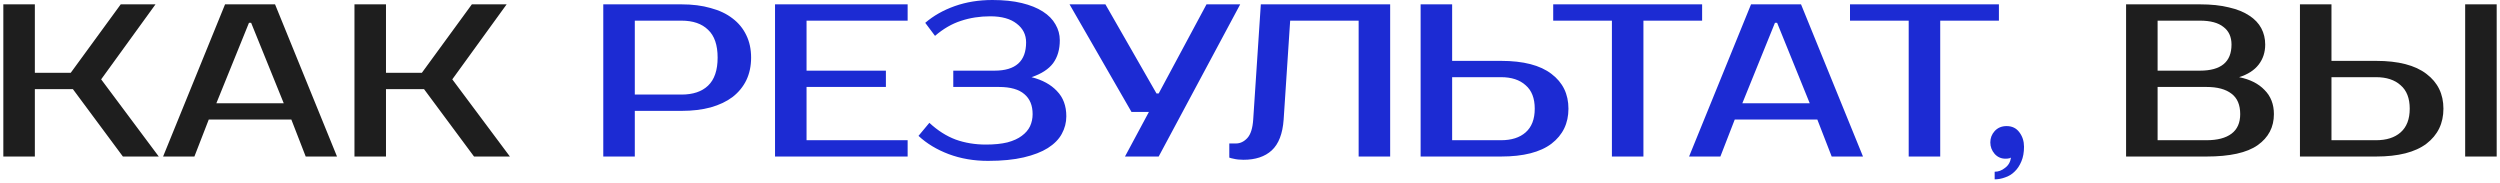 <?xml version="1.0" encoding="UTF-8"?> <svg xmlns="http://www.w3.org/2000/svg" width="575" height="42" viewBox="0 0 575 42" fill="none"><path d="M23.266 18.25L36.516 36H28.266L16.766 20.5H8.016V36H0.766V1H8.016V16.75H16.266L27.766 1H35.766L23.266 18.25ZM49.762 23.75H65.262L57.762 5.25H57.262L49.762 23.75ZM63.262 1L77.512 36H70.312L67.012 27.5H48.012L44.712 36H37.512L51.762 1H63.262ZM104.027 18.25L117.277 36H109.027L97.527 20.5H88.777V36H81.527V1H88.777V16.75H97.027L108.527 1H116.527L104.027 18.25ZM488.998 1H505.998C508.565 1 510.781 1.233 512.648 1.7C514.548 2.133 516.115 2.767 517.348 3.6C518.581 4.4 519.498 5.367 520.098 6.5C520.698 7.633 520.998 8.883 520.998 10.25C520.998 12.017 520.498 13.55 519.498 14.85C518.498 16.15 516.998 17.117 514.998 17.75C517.498 18.25 519.448 19.233 520.848 20.7C522.281 22.133 522.998 23.983 522.998 26.25C522.998 29.25 521.748 31.633 519.248 33.4C516.781 35.133 512.865 36 507.498 36H488.998V1ZM496.248 20V32.25H507.498C509.998 32.25 511.915 31.75 513.248 30.75C514.581 29.75 515.248 28.25 515.248 26.25C515.248 24.117 514.581 22.55 513.248 21.55C511.915 20.517 509.998 20 507.498 20H496.248ZM505.998 16.25C510.831 16.25 513.248 14.25 513.248 10.25C513.248 8.483 512.631 7.133 511.398 6.2C510.198 5.233 508.398 4.75 505.998 4.75H496.248V16.25H505.998ZM574.238 36H566.988V1H574.238V36ZM546.488 14C551.622 14 555.488 15 558.088 17C560.688 18.967 561.988 21.633 561.988 25C561.988 28.367 560.688 31.05 558.088 33.05C555.488 35.017 551.622 36 546.488 36H528.988V1H536.238V14H546.488ZM536.238 17.75V32.25H546.488C548.888 32.25 550.772 31.65 552.138 30.45C553.538 29.217 554.238 27.4 554.238 25C554.238 22.6 553.538 20.8 552.138 19.6C550.772 18.367 548.888 17.75 546.488 17.75H536.238Z" fill="#1E1E1E"></path><path d="M156.754 1C159.254 1 161.487 1.283 163.454 1.85C165.454 2.383 167.137 3.183 168.504 4.25C169.871 5.283 170.921 6.567 171.654 8.1C172.387 9.6 172.754 11.317 172.754 13.25C172.754 15.183 172.387 16.917 171.654 18.45C170.921 19.95 169.871 21.233 168.504 22.3C167.137 23.333 165.454 24.133 163.454 24.7C161.487 25.233 159.254 25.5 156.754 25.5H146.004V36H138.754V1H156.754ZM146.004 4.75V21.75H156.754C159.387 21.75 161.421 21.067 162.854 19.7C164.321 18.3 165.054 16.15 165.054 13.25C165.054 10.35 164.321 8.217 162.854 6.85C161.421 5.45 159.387 4.75 156.754 4.75H146.004ZM185.506 4.75V16.25H203.756V20H185.506V32.25H208.756V36H178.256V1H208.756V4.75H185.506ZM227.754 3.75C225.354 3.75 223.104 4.1 221.004 4.8C218.937 5.467 216.954 6.617 215.054 8.25L212.804 5.25C214.704 3.617 216.971 2.333 219.604 1.4C222.237 0.467 225.121 -1.43051e-06 228.254 -1.43051e-06C230.821 -1.43051e-06 233.071 0.233 235.004 0.7C236.937 1.167 238.554 1.817 239.854 2.65C241.154 3.483 242.121 4.467 242.754 5.6C243.421 6.733 243.754 7.95 243.754 9.25C243.754 11.383 243.237 13.15 242.204 14.55C241.171 15.917 239.521 16.983 237.254 17.75C239.754 18.383 241.704 19.45 243.104 20.95C244.537 22.417 245.254 24.35 245.254 26.75C245.254 28.183 244.904 29.533 244.204 30.8C243.537 32.033 242.471 33.117 241.004 34.05C239.571 34.95 237.721 35.667 235.454 36.2C233.187 36.733 230.454 37 227.254 37C223.987 37 220.971 36.483 218.204 35.45C215.471 34.417 213.154 33.017 211.254 31.25L213.754 28.25C215.654 30.017 217.671 31.3 219.804 32.1C221.937 32.867 224.254 33.25 226.754 33.25C228.687 33.25 230.337 33.083 231.704 32.75C233.071 32.383 234.171 31.883 235.004 31.25C235.871 30.617 236.504 29.883 236.904 29.05C237.304 28.183 237.504 27.25 237.504 26.25C237.504 24.25 236.871 22.717 235.604 21.65C234.337 20.55 232.387 20 229.754 20H219.254V16.25H228.754C233.587 16.25 236.004 14.083 236.004 9.75C236.004 7.983 235.287 6.55 233.854 5.45C232.421 4.317 230.387 3.75 227.754 3.75ZM285.246 1L266.496 36H258.746L264.246 25.75H260.246L245.996 1H254.246L265.996 21.5H266.496L277.496 1H285.246ZM282.738 33H284.238C285.238 33 286.122 32.583 286.888 31.75C287.655 30.917 288.105 29.5 288.238 27.5L289.988 1H319.738V36H312.488V4.75H296.738L295.238 27.5C295.005 30.767 294.088 33.133 292.488 34.6C290.922 36.033 288.755 36.75 285.988 36.75C285.122 36.75 284.355 36.667 283.688 36.5C283.322 36.433 283.005 36.35 282.738 36.25V33ZM345.242 14C350.376 14 354.242 15 356.842 17C359.442 18.967 360.742 21.633 360.742 25C360.742 28.367 359.442 31.05 356.842 33.05C354.242 35.017 350.376 36 345.242 36H326.742V1H333.992V14H345.242ZM333.992 17.75V32.25H345.242C347.642 32.25 349.526 31.65 350.892 30.45C352.292 29.217 352.992 27.4 352.992 25C352.992 22.6 352.292 20.8 350.892 19.6C349.526 18.367 347.642 17.75 345.242 17.75H333.992ZM391.488 4.75H377.988V36H370.738V4.75H357.238V1H391.488V4.75ZM400.738 23.75H416.238L408.738 5.25H408.238L400.738 23.75ZM414.238 1L428.488 36H421.288L417.988 27.5H398.988L395.688 36H388.488L402.738 1H414.238ZM459.75 4.75H446.25V36H439V4.75H425.5V1H459.75V4.75ZM465.523 33.75C465.523 35.05 465.323 36.167 464.923 37.1C464.523 38.067 464.007 38.85 463.373 39.45C462.74 40.083 462.007 40.533 461.173 40.8C460.373 41.1 459.573 41.25 458.773 41.25V39.5C459.64 39.5 460.44 39.2 461.173 38.6C461.94 38.033 462.39 37.25 462.523 36.25C462.423 36.317 462.307 36.367 462.173 36.4C461.907 36.467 461.607 36.5 461.273 36.5C460.273 36.5 459.44 36.133 458.773 35.4C458.107 34.633 457.773 33.75 457.773 32.75C457.773 31.75 458.107 30.883 458.773 30.15C459.473 29.383 460.39 29 461.523 29C462.79 29 463.773 29.483 464.473 30.45C465.173 31.383 465.523 32.483 465.523 33.75Z" fill="#1C2BD3"></path></svg> 